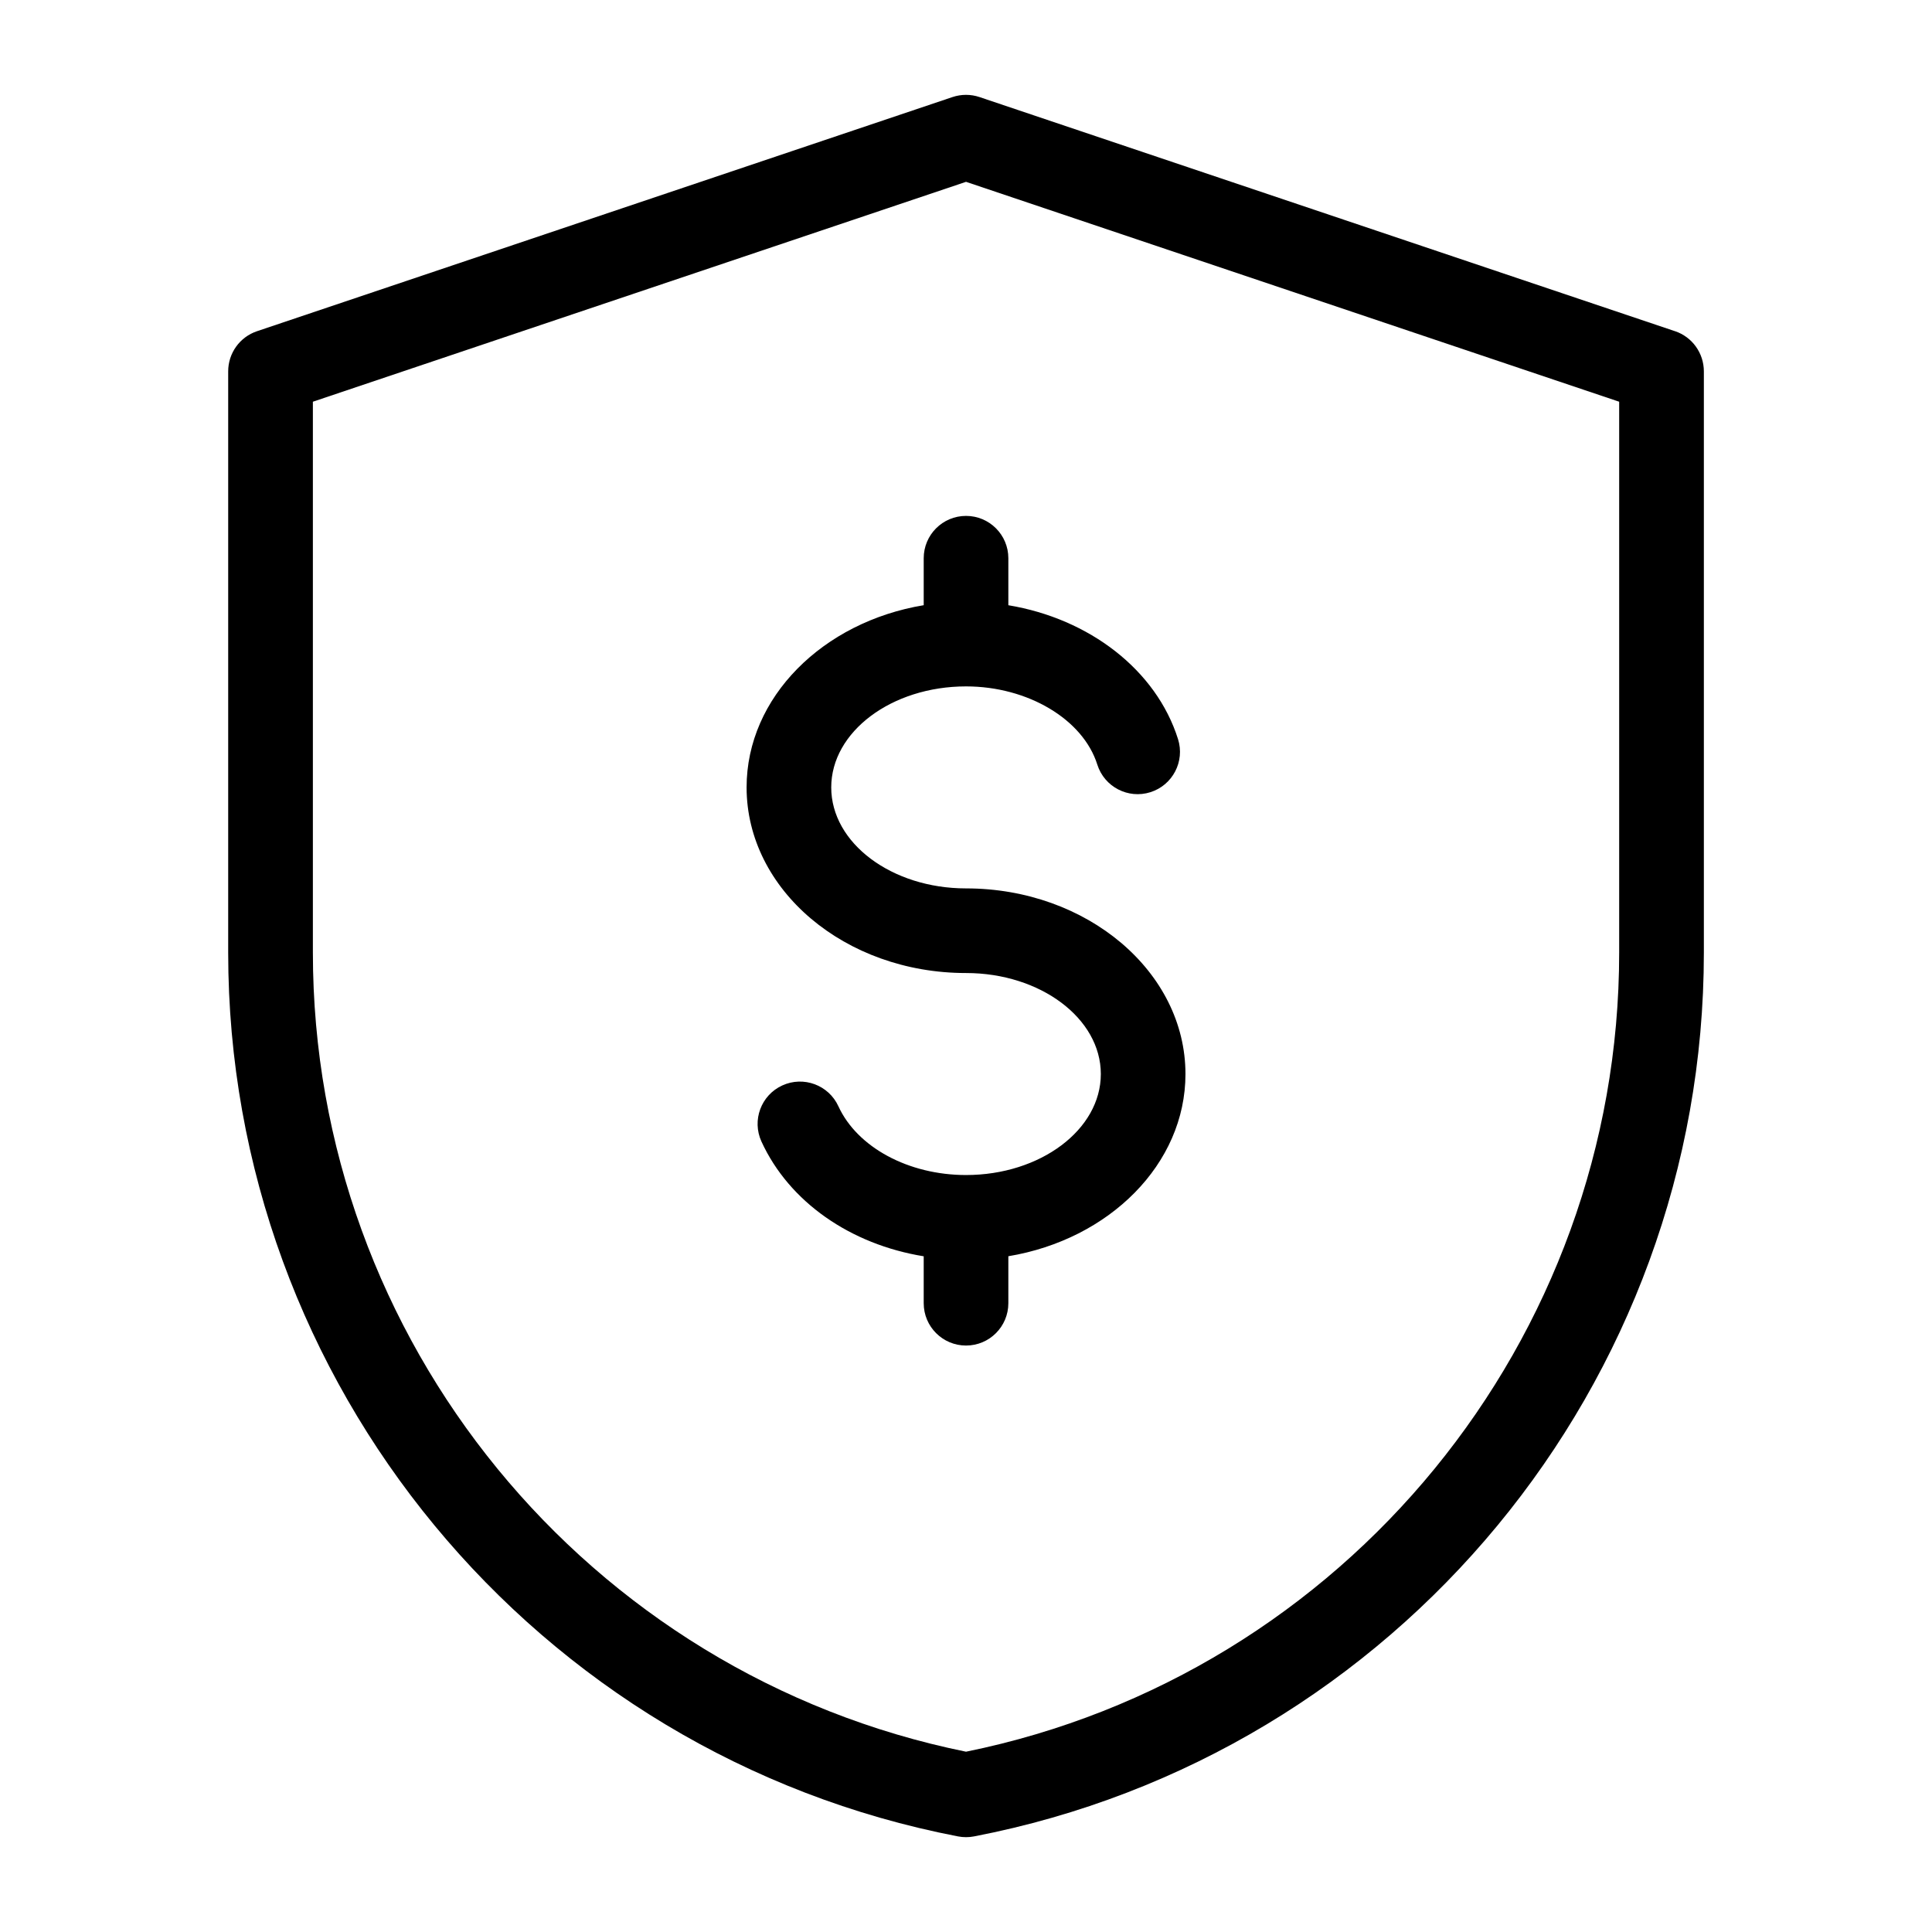 <?xml version="1.0" encoding="UTF-8"?>
<!-- Uploaded to: ICON Repo, www.iconrepo.com, Generator: ICON Repo Mixer Tools -->
<svg fill="#000000" width="800px" height="800px" version="1.1" viewBox="144 144 512 512" xmlns="http://www.w3.org/2000/svg">
 <path d="m587.89 231.77-184.31-62.047c-2.32-0.781-4.832-0.781-7.16 0l-184.31 62.051c-4.566 1.539-7.637 5.816-7.637 10.633v154.06c0 114.11 81.34 212.6 193.41 234.2 0.703 0.137 1.41 0.203 2.125 0.203s1.422-0.066 2.125-0.203c112.07-21.602 193.41-120.1 193.41-234.2v-154.07c-0.012-4.82-3.082-9.098-7.648-10.633zm-14.793 164.69c0 102.66-72.66 191.36-173.09 211.76-100.44-20.395-173.09-109.1-173.09-211.76v-146l173.09-58.273 173.09 58.273zm-173.09-115.74c6.191 0 11.215 5.023 11.215 11.215v12.457c21.465 3.562 39.188 17.16 44.965 35.48 1.863 5.91-1.418 12.207-7.32 14.07-5.91 1.867-12.207-1.418-14.07-7.32-3.785-12.004-18.414-20.719-34.789-20.719-19.695 0-35.723 12.008-35.723 26.766 0 14.758 16.027 26.766 35.723 26.766 32.066 0 58.152 22.066 58.152 49.199 0 23.883-20.219 43.848-46.938 48.281v12.453c0 6.191-5.023 11.215-11.215 11.215s-11.215-5.023-11.215-11.215v-12.438c-19.402-3.148-35.648-14.391-42.996-30.402-2.582-5.633-0.117-12.289 5.516-14.871 5.633-2.586 12.289-0.117 14.871 5.516 5 10.898 18.594 18.223 33.824 18.223 19.695 0 35.723-12.008 35.723-26.766s-16.027-26.766-35.723-26.766c-32.066 0-58.152-22.066-58.152-49.199 0-23.883 20.219-43.848 46.938-48.281v-12.453c0-6.188 5.019-11.211 11.215-11.211z"/>
</svg>